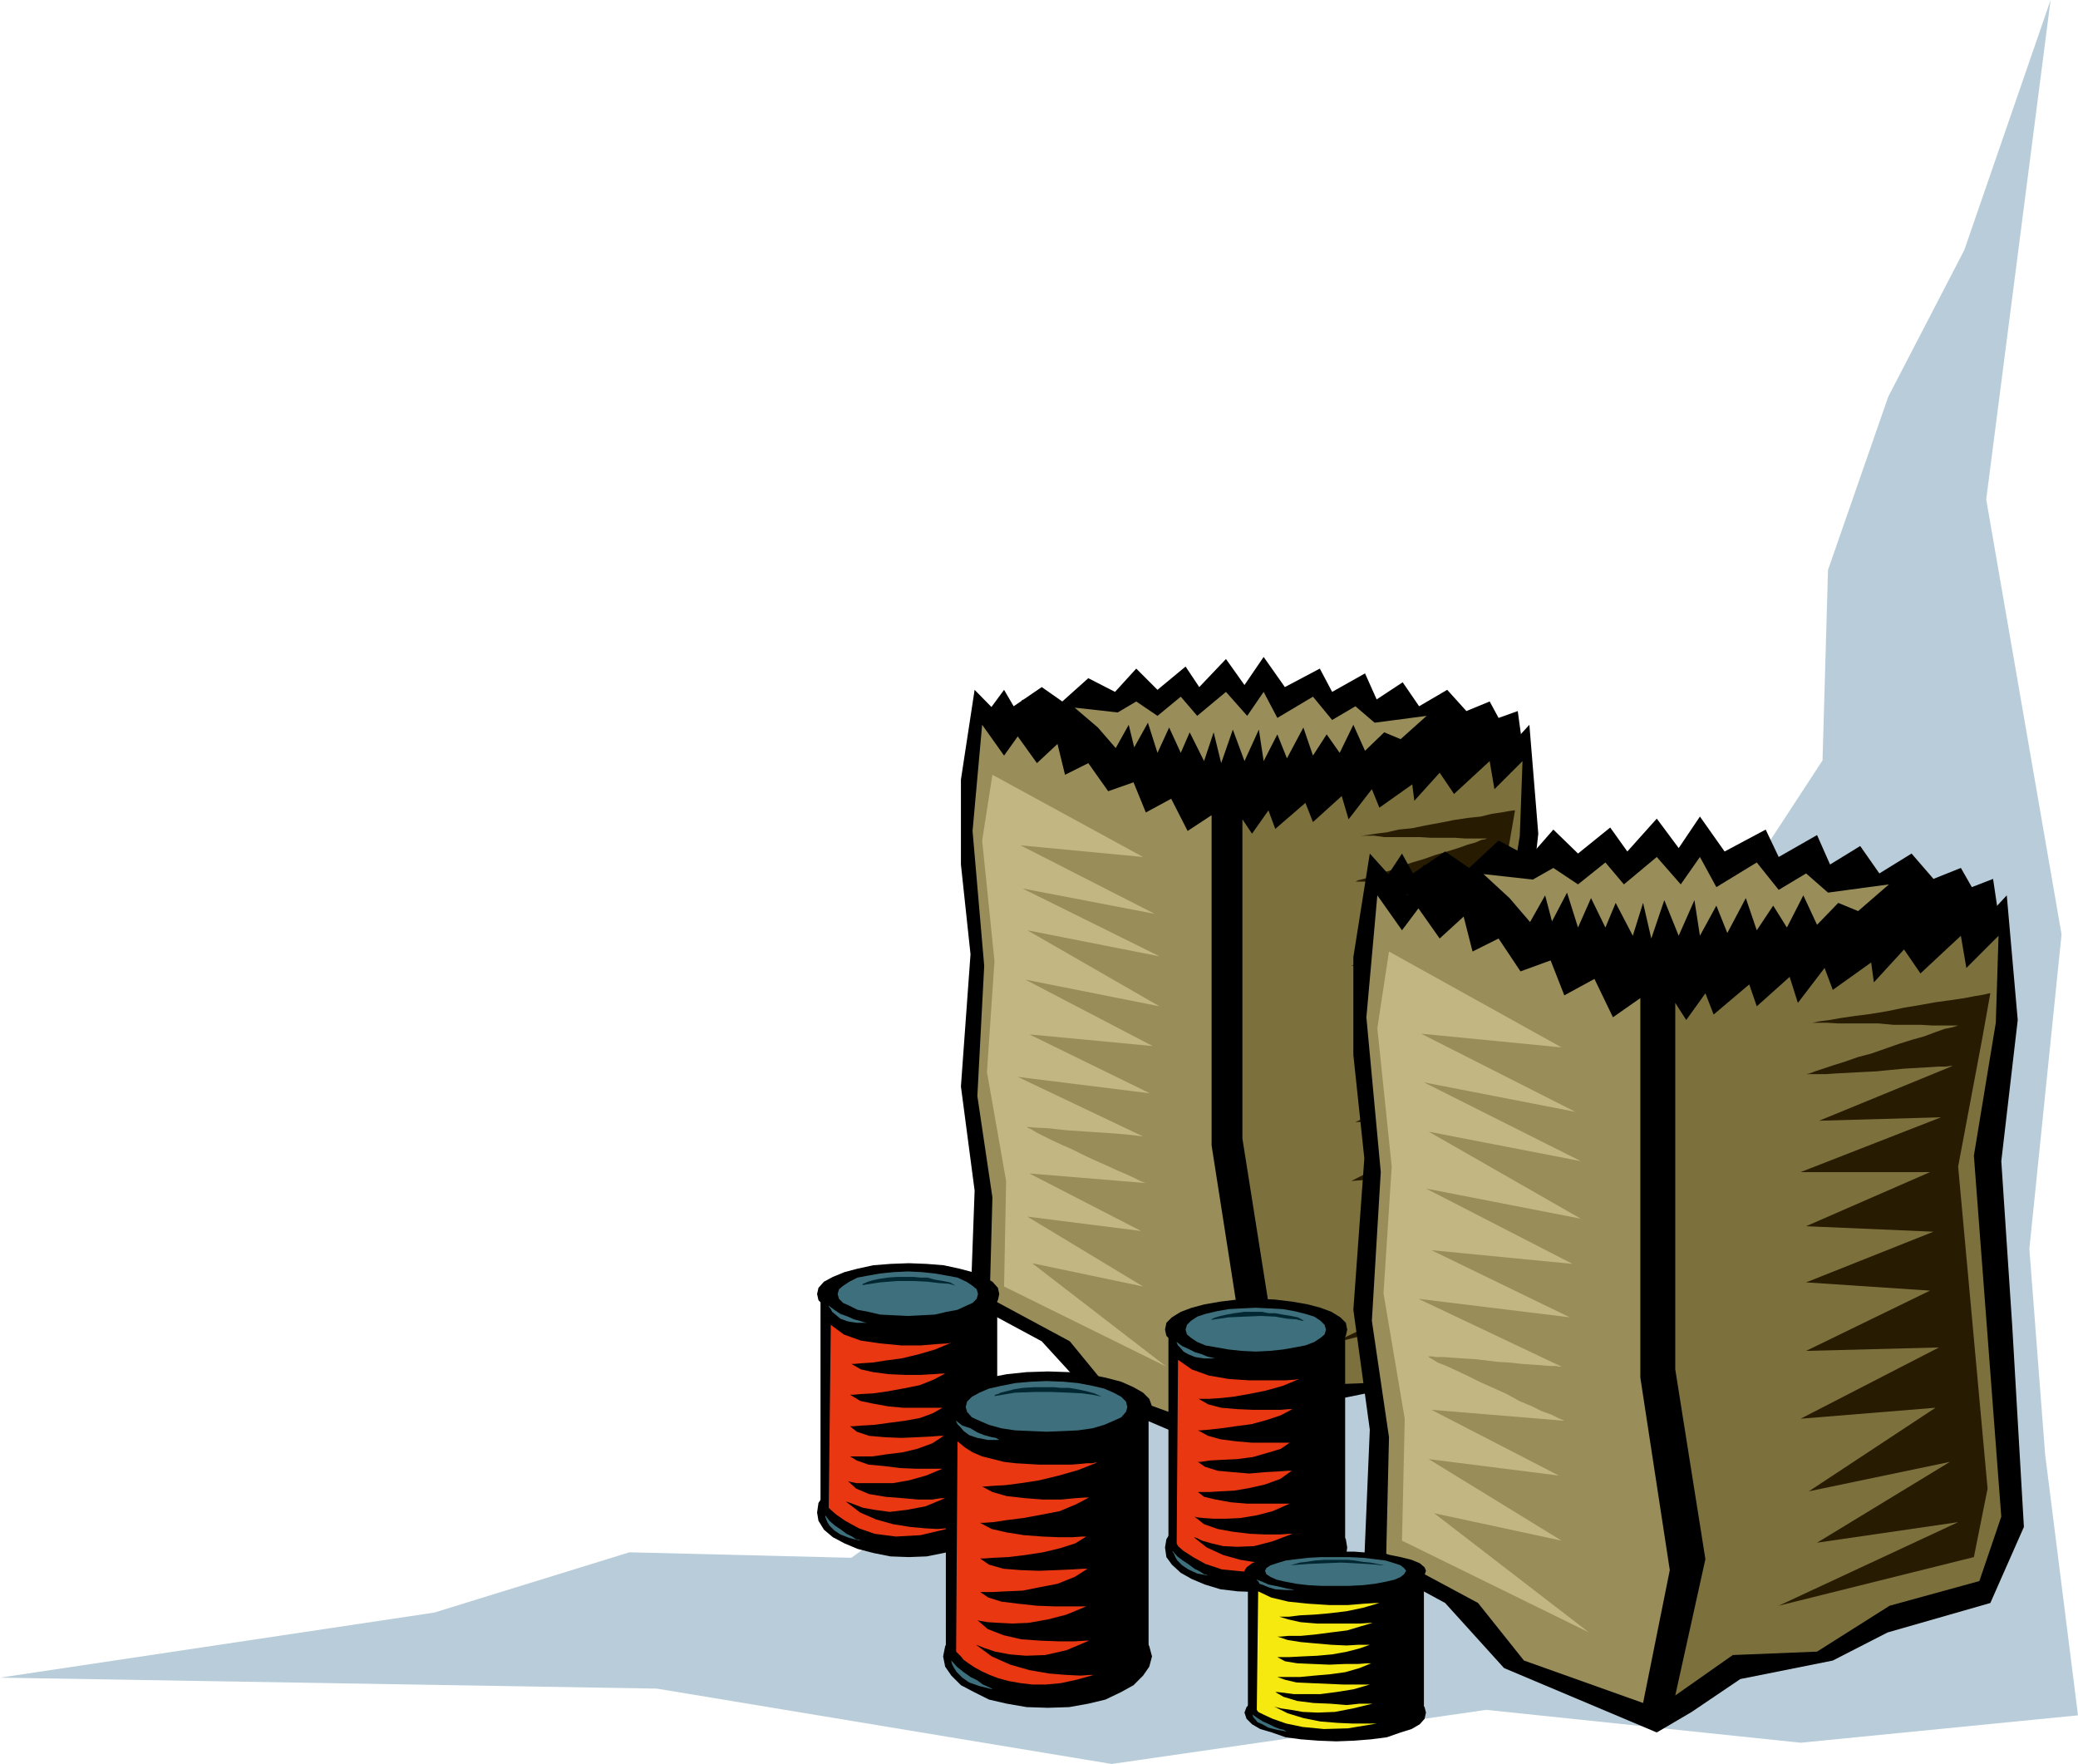 <?xml version="1.0" encoding="UTF-8" standalone="no"?>
<svg
   version="1.0"
   width="129.724mm"
   height="110.108mm"
   id="svg49"
   sodipodi:docname="Groceries 1.wmf"
   xmlns:inkscape="http://www.inkscape.org/namespaces/inkscape"
   xmlns:sodipodi="http://sodipodi.sourceforge.net/DTD/sodipodi-0.dtd"
   xmlns="http://www.w3.org/2000/svg"
   xmlns:svg="http://www.w3.org/2000/svg">
  <sodipodi:namedview
     id="namedview49"
     pagecolor="#ffffff"
     bordercolor="#000000"
     borderopacity="0.25"
     inkscape:showpageshadow="2"
     inkscape:pageopacity="0.0"
     inkscape:pagecheckerboard="0"
     inkscape:deskcolor="#d1d1d1"
     inkscape:document-units="mm" />
  <defs
     id="defs1">
    <pattern
       id="WMFhbasepattern"
       patternUnits="userSpaceOnUse"
       width="6"
       height="6"
       x="0"
       y="0" />
  </defs>
  <path
     style="fill:#b8cdd9;fill-opacity:1;fill-rule:evenodd;stroke:none"
     d="m 483.83,0 -15.19,117.816 17.776,102.625 -7.595,74.181 3.717,48.484 7.757,61.575 -65.448,6.465 -74.174,-7.757 -88.395,12.767 L 154.974,398.378 0,395.792 102.454,380.439 l 46.056,-14.222 52.358,1.293 106.494,-76.766 64.317,-28.444 12.282,-12.444 46.056,-70.464 1.293,-44.929 14.221,-40.888 17.938,-34.585 z"
     id="path1" />
  <path
     style="fill:#000000;fill-opacity:1;fill-rule:evenodd;stroke:none"
     d="m 229.957,162.745 8.08,8.242 3.232,-5.98 3.878,8.727 6.141,-5.495 2.262,9.374 5.494,-5.98 3.394,10.667 6.787,-5.172 3.232,9.05 5.494,-5.495 4.525,9.858 7.918,-7.757 v 79.191 l 4.363,48.646 -5.494,32.484 -31.35,-13.414 -12.12,-13.252 -16.806,-9.05 0.97,-26.505 -3.232,-24.565 2.262,-31.191 -2.262,-21.171 v -20.04 z"
     id="path2" />
  <path
     style="fill:#000000;fill-opacity:1;fill-rule:evenodd;stroke:none"
     d="m 290.395,182.785 5.01,7.273 5.979,-8.242 1.778,5.98 7.757,-7.757 1.131,7.273 7.757,-9.05 -1.616,8.404 9.534,-11.151 v 7.919 l 6.626,-9.05 1.616,6.303 7.757,-9.05 1.131,7.273 7.11,-7.919 1.616,7.919 7.272,-7.919 2.101,25.697 -3.232,28.929 2.262,34.1 2.101,41.05 -6.626,15.677 -21.17,5.98 -10.827,5.656 -19.069,3.879 -9.858,6.626 -7.272,4.525 -2.909,-106.18 z"
     id="path3" />
  <path
     style="fill:#000000;fill-opacity:1;fill-rule:evenodd;stroke:none"
     d="m 232.865,168.24 4.04,-5.495 2.262,3.879 6.626,-4.525 4.848,3.394 6.141,-5.495 6.302,3.232 5.01,-5.495 5.01,5.01 6.626,-5.495 3.232,4.848 6.302,-6.626 4.363,6.141 4.525,-6.626 5.01,7.111 8.242,-4.364 2.909,5.495 7.757,-4.364 2.747,6.141 6.141,-4.04 3.878,5.656 6.626,-3.879 4.525,5.01 5.494,-2.263 2.101,3.879 4.525,-1.616 1.454,10.666 -77.73,17.131 z"
     id="path4" />
  <path
     style="fill:#7c703d;fill-opacity:1;fill-rule:evenodd;stroke:none"
     d="m 293.142,193.29 2.262,3.394 3.878,-5.495 1.616,4.364 7.11,-6.141 1.778,4.525 6.787,-6.141 1.616,5.495 5.494,-7.111 1.778,4.364 7.757,-5.495 0.485,3.879 5.979,-6.626 3.394,5.01 8.403,-7.757 1.131,6.626 6.626,-6.626 -0.646,17.616 -4.363,27.313 5.494,74.019 -4.363,13.252 -18.584,5.172 -14.706,9.374 -17.291,0.646 -11.635,8.242 6.141,-27.798 -6.141,-38.787 z"
     id="path5" />
  <path
     style="fill:#998d5a;fill-opacity:1;fill-rule:evenodd;stroke:none"
     d="m 231.734,170.987 5.171,7.273 3.232,-4.525 4.525,6.303 4.848,-4.525 1.778,7.273 5.494,-2.747 4.686,6.626 5.979,-2.101 2.909,7.111 5.979,-3.232 3.878,7.596 5.656,-3.717 v 77.898 l 6.141,39.272 -5.656,27.474 -24.402,-8.889 -9.534,-11.636 -18.907,-10.182 0.646,-23.757 -3.555,-23.919 1.616,-30.707 -2.747,-31.838 z"
     id="path6" />
  <path
     style="fill:#271b01;fill-opacity:1;fill-rule:evenodd;stroke:none"
     d="m 357.459,191.189 -1.616,9.374 -5.01,26.181 6.141,66.423 -2.747,13.576 -39.915,10.182 36.522,-17.293 -28.765,4.364 27.149,-16.323 -28.765,5.98 26.018,-17.293 -27.634,2.263 28.118,-14.384 -27.149,0.485 25.533,-12.283 -25.533,-1.778 26.179,-10.505 -26.179,-0.97 25.533,-11.313 h -26.502 l 28.603,-11.151 -24.886,0.646 27.31,-11.151 h -0.485 l -0.808,0.323 h -1.778 l -1.939,0.162 -2.424,0.162 -2.586,0.162 -2.747,0.162 -2.747,0.162 -2.909,0.162 h -2.747 l -2.586,0.162 -2.262,0.323 h -1.778 -1.454 -0.808 l 0.646,-0.323 1.293,-0.323 1.616,-0.485 2.101,-0.808 2.424,-0.646 2.586,-0.97 2.747,-0.97 2.747,-0.808 2.747,-0.97 2.747,-0.808 2.586,-0.808 2.262,-0.808 1.778,-0.485 1.454,-0.646 0.97,-0.162 0.323,-0.162 h -0.323 -1.131 -1.454 -2.262 l -2.262,-0.162 h -2.909 -2.747 l -2.747,-0.162 h -2.909 -2.909 -2.586 l -2.262,-0.323 h -1.939 -1.293 -0.646 0.646 l 1.454,-0.162 2.101,-0.323 2.586,-0.323 2.747,-0.646 3.232,-0.323 3.07,-0.646 3.555,-0.646 3.232,-0.646 3.232,-0.485 3.07,-0.323 2.586,-0.646 2.262,-0.323 1.778,-0.323 1.131,-0.162 z"
     id="path7" />
  <path
     style="fill:#c2b683;fill-opacity:1;fill-rule:evenodd;stroke:none"
     d="m 234.158,182.785 -2.424,15.515 2.909,28.444 -1.778,26.181 4.525,25.697 -0.485,24.889 38.299,18.909 -31.674,-24.404 26.179,5.495 -27.31,-16.485 26.826,3.394 -26.341,-13.576 27.472,2.263 -0.485,-0.162 -0.808,-0.323 -1.616,-0.808 -1.778,-0.808 -2.262,-0.97 -2.424,-1.131 -2.586,-1.131 -2.747,-1.293 -2.586,-1.293 -2.586,-1.131 -2.424,-1.131 -1.939,-0.97 -1.616,-0.808 -1.293,-0.808 -0.808,-0.323 v -0.162 l 1.616,0.162 3.394,0.162 4.363,0.485 4.848,0.323 5.01,0.323 4.04,0.323 2.909,0.323 1.131,0.162 -29.573,-14.06 31.189,3.879 -28.442,-13.899 29.088,2.747 -30.058,-15.677 31.674,6.303 -31.189,-17.939 31.189,6.141 -32.32,-16 31.189,5.98 -31.674,-16.161 28.926,2.747 z"
     id="path8" />
  <path
     style="fill:#998d5a;fill-opacity:1;fill-rule:evenodd;stroke:none"
     d="m 253.55,166.947 10.181,1.131 4.363,-2.586 5.01,3.394 5.494,-4.525 3.878,4.525 6.787,-5.656 5.01,5.656 3.878,-5.656 3.232,6.141 8.403,-5.01 4.525,5.495 5.494,-3.232 4.525,3.879 12.282,-1.616 -6.141,5.495 -3.878,-1.616 -4.525,4.364 -2.747,-6.141 -3.232,6.626 -3.07,-4.364 -3.232,5.01 -2.262,-6.626 -3.878,7.273 -2.262,-5.656 -3.232,6.303 -1.131,-7.434 -3.394,7.434 -2.747,-7.434 -2.747,7.919 -1.778,-7.273 -2.262,6.788 -3.394,-6.788 -2.101,4.848 -2.747,-5.98 -2.747,5.98 -2.262,-7.111 -3.232,5.818 -1.293,-5.333 -3.07,5.495 -4.202,-4.848 z"
     id="path9" />
  <path
     style="fill:#000000;fill-opacity:1;fill-rule:evenodd;stroke:none"
     d="m 323.2,201.371 8.888,9.858 3.878,-7.273 4.202,10.343 7.272,-6.303 2.586,10.828 6.141,-6.949 3.878,12.121 7.757,-5.818 3.878,10.182 6.302,-6.303 5.171,11.475 9.05,-9.05 v 90.827 l 5.171,56.403 -6.464,37.01 -36.037,-15.192 -13.898,-15.353 -19.069,-10.343 1.293,-30.545 -3.878,-28.282 2.586,-35.717 -2.586,-24.404 v -23.111 z"
     id="path10" />
  <path
     style="fill:#000000;fill-opacity:1;fill-rule:evenodd;stroke:none"
     d="m 392.203,224.481 5.656,8.566 7.11,-9.858 1.939,7.273 8.888,-9.05 1.293,8.242 9.05,-10.182 -1.939,9.697 10.827,-12.929 v 9.05 l 7.757,-10.343 1.778,7.111 9.05,-10.182 1.293,8.242 8.403,-8.889 1.939,8.889 8.242,-8.889 2.586,29.414 -3.878,33.292 2.586,38.949 2.747,47.353 -7.918,17.939 -24.24,6.949 -12.928,6.626 -21.816,4.364 -11.474,7.757 -8.242,4.848 -3.232,-122.018 z"
     id="path11" />
  <path
     style="fill:#000000;fill-opacity:1;fill-rule:evenodd;stroke:none"
     d="m 326.432,207.997 4.363,-6.626 2.586,4.687 7.595,-5.172 5.656,3.879 6.949,-6.465 7.272,3.879 5.656,-6.465 5.818,5.656 7.595,-6.141 4.04,5.656 6.949,-7.757 5.171,6.949 5.01,-7.434 5.818,8.242 9.696,-5.172 3.07,6.465 9.05,-5.172 3.07,6.949 7.11,-4.364 4.525,6.465 7.595,-4.687 5.171,5.98 6.464,-2.586 2.586,4.525 5.01,-1.939 1.778,11.959 -89.526,20.04 z"
     id="path12" />
  <path
     style="fill:#7c703d;fill-opacity:1;fill-rule:evenodd;stroke:none"
     d="m 395.273,236.602 2.586,4.04 4.525,-6.303 1.939,5.01 8.403,-7.111 1.778,5.172 7.757,-6.949 1.939,6.141 6.302,-8.242 1.939,5.172 9.05,-6.465 0.646,4.687 7.11,-7.757 3.878,5.656 9.534,-8.889 1.293,7.596 7.595,-7.596 -0.646,20.525 -5.171,31.353 6.464,85.17 -5.171,15.192 -21.17,5.818 -17.13,10.828 -19.877,0.808 -13.574,9.535 7.11,-32.161 -7.11,-44.767 z"
     id="path13" />
  <path
     style="fill:#998d5a;fill-opacity:1;fill-rule:evenodd;stroke:none"
     d="m 324.977,211.229 5.818,8.242 3.878,-5.172 5.01,7.111 5.656,-5.172 2.101,8.242 6.141,-3.071 5.171,7.757 7.11,-2.586 3.232,8.242 7.11,-3.879 4.363,9.05 6.464,-4.525 v 89.534 l 6.949,45.413 -6.302,31.353 -28.118,-10.02 -10.827,-13.576 -21.654,-11.636 0.646,-27.474 -4.04,-27.474 2.101,-35.07 -3.394,-36.525 z"
     id="path14" />
  <path
     style="fill:#271b01;fill-opacity:1;fill-rule:evenodd;stroke:none"
     d="m 469.609,234.34 -1.939,10.828 -5.656,30.06 6.949,75.958 -3.232,16.161 -46.056,11.475 42.339,-19.717 -33.29,4.848 31.35,-19.07 -33.29,6.949 29.896,-19.717 -31.835,2.586 32.643,-16.808 -31.35,0.808 29.25,-14.222 -29.25,-1.939 30.058,-11.959 -30.058,-1.293 29.25,-12.767 h -30.542 l 33.128,-12.929 -28.765,0.808 31.512,-12.929 h -0.485 l -1.131,0.162 h -1.778 l -2.424,0.162 -2.747,0.162 -2.909,0.162 -3.394,0.323 -3.232,0.323 -3.394,0.162 -3.07,0.162 -3.07,0.162 -2.262,0.162 h -2.262 -1.454 -0.97 l 0.808,-0.162 1.293,-0.485 1.939,-0.646 2.424,-0.808 2.586,-0.808 3.232,-1.131 3.07,-0.808 3.232,-1.131 3.232,-1.131 3.07,-0.97 2.909,-0.808 2.586,-0.97 2.262,-0.808 1.616,-0.323 1.131,-0.323 0.485,-0.162 h -0.485 -1.293 -1.778 -2.424 l -2.747,-0.162 h -3.232 -3.232 l -3.555,-0.323 h -3.394 -3.232 -2.909 l -2.586,-0.162 h -2.262 -1.454 -0.646 0.808 l 1.616,-0.323 2.424,-0.323 2.747,-0.485 3.394,-0.485 3.717,-0.485 3.878,-0.646 3.878,-0.808 3.878,-0.646 3.555,-0.646 3.555,-0.485 3.232,-0.485 2.586,-0.485 1.939,-0.323 1.293,-0.323 z"
     id="path15" />
  <path
     style="fill:#c2b683;fill-opacity:1;fill-rule:evenodd;stroke:none"
     d="m 327.724,224.481 -2.747,18.101 3.394,32.646 -1.939,29.899 5.01,29.575 -0.646,28.767 44.117,21.656 -36.522,-28.121 30.058,6.465 -31.35,-19.232 30.704,3.879 -30.058,-15.515 31.35,2.586 -0.323,-0.162 -1.131,-0.485 -1.616,-0.808 -2.262,-0.808 -2.262,-1.131 -3.07,-1.293 -2.909,-1.616 -3.232,-1.455 -2.909,-1.293 -2.909,-1.455 -2.747,-1.293 -2.424,-1.131 -2.101,-0.808 -1.293,-0.808 -0.808,-0.485 v -0.162 h 0.646 l 1.131,0.162 h 1.778 l 2.101,0.162 2.424,0.162 2.747,0.162 2.747,0.323 2.747,0.323 2.747,0.162 2.909,0.323 2.424,0.162 2.262,0.162 1.778,0.162 h 1.616 l 0.808,0.162 h 0.485 l -33.774,-16 35.714,4.364 -32.643,-15.838 33.29,3.232 -34.582,-17.777 36.522,7.111 -35.875,-20.525 35.875,6.949 -37.006,-18.586 35.714,6.949 -36.36,-18.424 33.128,3.232 z"
     id="path16" />
  <path
     style="fill:#998d5a;fill-opacity:1;fill-rule:evenodd;stroke:none"
     d="m 350.025,206.219 11.635,1.293 4.848,-2.747 5.818,3.879 6.464,-5.172 4.363,5.172 7.757,-6.465 5.656,6.465 4.525,-6.465 3.878,7.111 9.534,-5.818 5.171,6.465 6.464,-3.879 5.171,4.525 14.382,-1.939 -7.272,6.303 -4.686,-1.939 -5.01,5.172 -3.232,-6.949 -3.878,7.596 -3.232,-5.172 -3.878,5.818 -2.586,-7.596 -4.363,8.242 -2.586,-6.465 -3.878,7.111 -1.293,-8.404 -3.717,8.404 -3.394,-8.404 -3.07,9.05 -1.939,-8.404 -2.424,7.757 -4.04,-7.757 -2.424,5.818 -3.394,-6.949 -3.07,6.949 -2.586,-8.242 -3.555,6.788 -1.616,-6.141 -3.555,6.303 -4.848,-5.656 z"
     id="path17" />
  <path
     style="fill:#000000;fill-opacity:1;fill-rule:evenodd;stroke:none"
     d="m 214.443,312.561 4.202,-0.162 4.04,-0.485 3.717,-0.646 3.07,-0.97 2.586,-0.97 2.101,-1.293 1.293,-1.293 0.323,-1.455 -0.323,-1.455 -1.293,-1.455 -2.101,-1.131 -2.586,-1.131 -3.07,-0.808 -3.717,-0.808 -4.04,-0.323 -4.202,-0.162 -4.363,0.162 -4.04,0.323 -3.717,0.808 -3.07,0.808 -2.747,1.131 -2.101,1.131 -1.293,1.455 -0.323,1.455 0.323,1.455 1.293,1.293 2.101,1.293 2.747,0.97 3.07,0.97 3.717,0.646 4.04,0.485 z"
     id="path18" />
  <path
     style="fill:#000000;fill-opacity:1;fill-rule:evenodd;stroke:none"
     d="m 214.443,367.348 4.202,-0.162 4.04,-0.808 3.717,-0.97 3.07,-1.293 2.586,-1.455 2.101,-1.778 1.293,-2.101 0.323,-1.939 -0.323,-2.263 -1.293,-1.939 -2.101,-1.778 -2.586,-1.616 -3.07,-1.131 -3.717,-1.131 -4.04,-0.485 -4.202,-0.162 -4.363,0.162 -4.04,0.485 -3.717,1.131 -3.07,1.131 -2.747,1.616 -2.101,1.778 -1.293,1.939 -0.323,2.263 0.323,1.939 1.293,2.101 2.101,1.778 2.747,1.455 3.07,1.293 3.717,0.97 4.04,0.808 z"
     id="path19" />
  <path
     style="fill:#000000;fill-opacity:1;fill-rule:evenodd;stroke:none"
     d="m 235.289,357.328 v -52.04 h -41.693 v 52.04 z"
     id="path20" />
  <path
     style="fill:#3d707c;fill-opacity:1;fill-rule:evenodd;stroke:none"
     d="m 214.281,310.46 3.232,-0.162 3.07,-0.162 2.747,-0.646 2.586,-0.485 2.101,-0.97 1.454,-0.646 0.97,-0.97 0.323,-1.131 -0.323,-1.131 -0.97,-0.808 -1.454,-0.97 -2.101,-0.97 -2.586,-0.485 -2.747,-0.485 -3.07,-0.323 -3.232,-0.162 -3.394,0.162 -3.232,0.323 -2.747,0.485 -2.586,0.485 -1.939,0.97 -1.454,0.97 -0.97,0.808 -0.323,1.131 0.323,1.131 0.97,0.97 1.454,0.646 1.939,0.97 2.586,0.485 2.747,0.646 3.232,0.162 z"
     id="path21" />
  <path
     style="fill:#e93711;fill-opacity:1;fill-rule:evenodd;stroke:none"
     d="m 196.021,312.561 -0.485,43.151 0.485,0.485 1.293,1.131 2.101,1.455 3.232,1.778 3.717,1.293 5.01,0.646 5.818,-0.323 6.787,-1.616 h -0.808 l -1.939,0.162 -2.909,-0.162 -3.555,-0.323 -4.04,-0.646 -4.04,-1.131 -3.717,-1.616 -3.394,-2.586 0.646,0.162 1.293,0.485 2.101,0.808 2.747,0.485 3.555,0.485 4.04,-0.485 4.363,-0.808 4.686,-1.939 h -0.97 l -2.101,0.323 h -3.232 l -3.717,-0.323 -4.04,-0.323 -3.878,-0.646 -3.07,-1.293 -1.939,-1.778 0.485,0.162 1.454,0.323 h 2.424 2.909 3.394 l 3.717,-0.646 4.04,-1.131 3.878,-1.616 h -0.97 -2.262 -3.07 l -3.717,-0.162 -3.878,-0.485 -3.555,-0.323 -2.747,-0.97 -1.616,-0.97 h 0.808 1.778 2.747 l 3.232,-0.485 3.878,-0.485 3.394,-0.808 3.555,-1.293 2.747,-1.778 h -0.97 l -2.101,0.162 -3.232,0.162 -3.717,0.162 -3.878,-0.162 -3.717,-0.323 -2.909,-0.97 -1.616,-1.293 h 0.808 l 1.939,-0.162 2.909,-0.162 3.555,-0.485 3.717,-0.485 3.555,-0.646 3.07,-1.131 2.262,-1.293 h -0.808 -1.939 -2.909 -3.555 l -3.555,-0.323 -3.555,-0.646 -3.07,-0.646 -2.424,-1.455 h 0.808 l 1.778,-0.162 2.909,-0.162 3.394,-0.485 3.555,-0.646 4.04,-0.808 3.232,-1.293 2.747,-1.455 h -0.646 l -2.262,0.162 -2.909,0.162 h -3.555 l -3.878,-0.162 -3.717,-0.485 -2.909,-0.646 -2.262,-1.293 h 0.646 l 1.778,-0.162 2.586,-0.162 3.07,-0.485 3.717,-0.485 4.04,-0.97 3.878,-1.131 3.878,-1.616 -0.808,0.162 -2.586,0.162 -3.878,0.323 h -4.525 l -5.01,-0.485 -4.525,-0.646 -4.04,-1.455 z"
     id="path22" />
  <path
     style="fill:#3d707c;fill-opacity:1;fill-rule:evenodd;stroke:none"
     d="m 194.728,357.489 v 0.323 l 0.162,0.485 0.323,0.808 0.485,0.808 1.131,1.131 1.454,0.97 2.101,0.808 2.586,0.646 -0.162,-0.162 -0.808,-0.162 -0.97,-0.646 -1.293,-0.646 -1.293,-0.97 -1.454,-0.97 -1.293,-1.131 z"
     id="path23" />
  <path
     style="fill:#3d707c;fill-opacity:1;fill-rule:evenodd;stroke:none"
     d="m 195.536,308.036 v 0.162 l 0.485,0.646 0.323,0.646 0.97,0.808 0.97,0.808 1.778,0.646 2.101,0.323 h 2.586 -0.162 l -0.808,-0.162 -0.97,-0.323 -1.293,-0.323 -1.454,-0.646 -1.778,-0.646 -1.454,-0.97 z"
     id="path24" />
  <path
     style="fill:#002732;fill-opacity:1;fill-rule:evenodd;stroke:none"
     d="m 203.454,303.187 0.162,-0.323 0.485,-0.162 0.646,-0.323 1.131,-0.323 1.454,-0.323 2.101,-0.323 2.262,-0.162 h 2.747 0.323 0.808 l 1.616,0.162 h 1.616 l 1.778,0.485 1.939,0.323 1.616,0.323 1.454,0.808 -0.485,-0.162 -1.293,-0.323 -2.262,-0.162 -2.747,-0.323 -3.232,-0.162 h -3.878 l -4.04,0.323 z"
     id="path25" />
  <path
     style="fill:#000000;fill-opacity:1;fill-rule:evenodd;stroke:none"
     d="m 247.248,340.035 5.01,-0.162 4.525,-0.646 4.04,-0.646 3.717,-0.97 2.909,-1.293 2.262,-1.293 1.454,-1.616 0.646,-1.616 -0.646,-1.778 -1.454,-1.455 -2.262,-1.293 -2.909,-1.293 -3.717,-0.97 -4.04,-0.808 -4.525,-0.485 -5.01,-0.162 -5.01,0.162 -4.686,0.485 -4.202,0.808 -3.555,0.97 -3.07,1.293 -2.262,1.293 -1.454,1.455 -0.485,1.778 0.485,1.616 1.454,1.616 2.262,1.293 3.07,1.293 3.555,0.97 4.202,0.646 4.686,0.646 z"
     id="path26" />
  <path
     style="fill:#000000;fill-opacity:1;fill-rule:evenodd;stroke:none"
     d="m 247.248,402.903 5.01,-0.162 4.525,-0.808 4.04,-0.97 3.717,-1.778 2.909,-1.616 2.262,-2.263 1.454,-2.101 0.646,-2.424 -0.646,-2.424 -1.454,-2.263 -2.262,-1.939 -2.909,-1.939 -3.717,-1.455 -4.04,-1.131 -4.525,-0.646 -5.01,-0.162 -5.01,0.162 -4.686,0.646 -4.202,1.131 -3.555,1.455 -3.07,1.939 -2.262,1.939 -1.454,2.263 -0.485,2.424 0.485,2.424 1.454,2.101 2.262,2.263 3.07,1.616 3.555,1.778 4.202,0.97 4.686,0.808 z"
     id="path27" />
  <path
     style="fill:#000000;fill-opacity:1;fill-rule:evenodd;stroke:none"
     d="m 271.003,391.59 v -59.797 h -47.834 v 59.797 z"
     id="path28" />
  <path
     style="fill:#3d707c;fill-opacity:1;fill-rule:evenodd;stroke:none"
     d="m 246.925,337.773 4.04,-0.162 3.394,-0.162 3.394,-0.485 2.747,-0.808 2.262,-0.97 1.778,-0.808 1.131,-1.293 0.323,-1.131 -0.323,-1.293 -1.131,-1.131 -1.778,-0.97 -2.262,-0.97 -2.747,-0.646 -3.394,-0.646 -3.394,-0.323 -4.04,-0.162 -3.717,0.162 -3.717,0.323 -3.232,0.646 -2.909,0.646 -2.262,0.97 -1.778,0.97 -1.131,1.131 -0.323,1.293 0.323,1.131 1.131,1.293 1.778,0.808 2.262,0.97 2.909,0.808 3.232,0.485 3.717,0.162 z"
     id="path29" />
  <path
     style="fill:#e93711;fill-opacity:1;fill-rule:evenodd;stroke:none"
     d="m 225.917,340.035 -0.323,49.615 0.162,0.162 0.485,0.485 0.485,0.485 0.646,0.808 1.131,0.808 1.454,0.97 1.778,0.97 1.778,0.808 2.101,0.808 2.424,0.646 2.747,0.485 2.747,0.323 h 3.232 l 3.555,-0.323 3.717,-0.808 4.04,-1.131 h -0.97 l -2.101,0.162 -3.394,-0.162 -4.04,-0.323 -4.686,-0.808 -4.525,-1.293 -4.363,-1.939 -3.717,-2.747 0.485,0.162 1.616,0.646 2.424,0.808 3.394,0.646 3.878,0.323 4.525,-0.162 5.01,-1.131 5.333,-2.263 h -0.808 l -2.586,0.162 h -3.717 l -4.363,-0.162 -4.525,-0.323 -4.202,-0.97 -3.717,-1.455 -2.424,-2.101 0.485,0.162 1.939,0.323 2.586,0.162 3.232,0.162 3.878,-0.162 4.525,-0.808 4.363,-1.131 4.686,-1.939 h -0.97 -2.586 -3.717 l -4.363,-0.162 -4.525,-0.485 -3.878,-0.485 -3.07,-0.97 -1.939,-1.293 h 0.808 2.262 l 3.07,-0.162 3.878,-0.162 4.04,-0.808 4.202,-0.808 4.04,-1.616 3.07,-1.939 h -0.97 l -2.586,0.162 -3.717,0.162 -4.202,0.162 -4.363,-0.162 -4.04,-0.323 -3.394,-0.97 -2.101,-1.455 h 0.97 l 2.262,-0.162 3.394,-0.162 4.04,-0.485 4.202,-0.646 4.04,-0.97 3.555,-1.131 2.586,-1.616 h -0.97 l -2.262,0.162 h -3.232 l -3.878,-0.162 -4.363,-0.323 -4.04,-0.646 -3.555,-0.808 -2.747,-1.455 h 0.808 l 2.262,-0.162 3.232,-0.485 3.878,-0.485 4.363,-0.808 4.202,-0.808 3.878,-1.616 3.07,-1.616 h -0.808 l -2.424,0.162 -3.394,0.323 h -4.202 l -4.202,-0.323 -4.363,-0.485 -3.394,-0.97 -2.424,-1.293 h 0.646 l 1.939,-0.162 2.909,-0.162 3.717,-0.485 4.202,-0.646 4.686,-1.131 4.525,-1.293 4.525,-1.778 h -0.485 l -0.646,0.162 h -1.293 l -1.616,0.162 -2.101,0.162 h -2.424 -2.424 -2.747 l -2.747,-0.162 -2.747,-0.162 -2.747,-0.323 -2.586,-0.646 -2.586,-0.646 -2.262,-0.97 -1.778,-1.131 z"
     id="path30" />
  <path
     style="fill:#3d707c;fill-opacity:1;fill-rule:evenodd;stroke:none"
     d="m 224.462,391.752 v 0.162 l 0.162,0.646 0.485,0.97 0.646,0.97 1.293,1.293 1.616,1.131 2.262,0.808 3.232,0.808 -0.162,-0.162 -0.97,-0.485 -1.131,-0.485 -1.293,-0.97 -1.616,-0.808 -1.616,-1.131 -1.616,-1.293 z"
     id="path31" />
  <path
     style="fill:#3d707c;fill-opacity:1;fill-rule:evenodd;stroke:none"
     d="m 225.593,335.187 v 0.162 l 0.323,0.646 0.646,0.646 0.808,0.97 1.293,0.97 1.939,0.646 2.424,0.485 h 3.07 -0.323 l -0.808,-0.485 -0.97,-0.162 -1.778,-0.485 -1.616,-0.646 -1.616,-0.97 -1.939,-0.646 z"
     id="path32" />
  <path
     style="fill:#002732;fill-opacity:1;fill-rule:evenodd;stroke:none"
     d="m 234.643,329.369 0.162,-0.323 0.646,-0.162 0.646,-0.323 1.293,-0.323 1.939,-0.485 1.939,-0.323 2.747,-0.162 h 3.232 0.323 1.131 l 1.616,0.162 h 1.939 l 1.939,0.323 2.262,0.485 1.778,0.485 1.778,0.808 -0.646,-0.162 -1.616,-0.323 -2.424,-0.323 -3.07,-0.162 -4.04,-0.162 h -4.202 l -4.525,0.162 z"
     id="path33" />
  <path
     style="fill:#000000;fill-opacity:1;fill-rule:evenodd;stroke:none"
     d="m 296.536,320.803 4.202,-0.162 4.04,-0.323 3.717,-0.808 3.07,-0.646 2.586,-1.131 2.101,-1.293 1.293,-1.293 0.323,-1.455 -0.323,-1.616 -1.293,-1.293 -2.101,-1.293 -2.586,-0.97 -3.07,-0.808 -3.717,-0.646 -4.04,-0.485 -4.202,-0.162 -4.525,0.162 -4.04,0.485 -3.717,0.646 -3.07,0.808 -2.586,0.97 -2.101,1.293 -1.293,1.293 -0.323,1.616 0.323,1.455 1.293,1.293 2.101,1.293 2.586,1.131 3.07,0.646 3.717,0.808 4.04,0.323 z"
     id="path34" />
  <path
     style="fill:#000000;fill-opacity:1;fill-rule:evenodd;stroke:none"
     d="m 296.536,375.59 4.202,-0.162 4.04,-0.485 3.717,-1.131 3.07,-1.293 2.586,-1.455 2.101,-1.939 1.293,-1.778 0.323,-2.263 -0.323,-1.939 -1.293,-2.101 -2.101,-1.778 -2.586,-1.455 -3.07,-1.293 -3.717,-0.97 -4.04,-0.808 -4.202,-0.162 -4.525,0.162 -4.04,0.808 -3.717,0.97 -3.07,1.293 -2.586,1.455 -2.101,1.778 -1.293,2.101 -0.323,1.939 0.323,2.263 1.293,1.778 2.101,1.939 2.586,1.455 3.07,1.293 3.717,1.131 4.04,0.485 z"
     id="path35" />
  <path
     style="fill:#000000;fill-opacity:1;fill-rule:evenodd;stroke:none"
     d="m 317.382,365.57 v -51.878 h -41.693 v 51.878 z"
     id="path36" />
  <path
     style="fill:#3d707c;fill-opacity:1;fill-rule:evenodd;stroke:none"
     d="m 296.212,318.864 3.394,-0.162 3.07,-0.323 2.747,-0.485 2.586,-0.485 2.101,-0.808 1.454,-0.97 0.97,-0.808 0.323,-1.131 -0.323,-1.131 -0.97,-0.97 -1.454,-0.97 -2.101,-0.646 -2.586,-0.646 -2.747,-0.485 -3.07,-0.162 -3.394,-0.162 -3.232,0.162 -3.07,0.162 -2.747,0.485 -2.747,0.646 -1.939,0.646 -1.454,0.97 -0.97,0.97 -0.323,1.131 0.323,1.131 0.97,0.808 1.454,0.97 1.939,0.808 2.747,0.485 2.747,0.485 3.07,0.323 z"
     id="path37" />
  <path
     style="fill:#e93711;fill-opacity:1;fill-rule:evenodd;stroke:none"
     d="m 277.952,320.803 -0.323,43.312 0.323,0.646 1.293,1.131 2.262,1.455 2.909,1.616 3.878,1.293 5.01,0.485 5.656,-0.162 6.949,-1.616 h -0.808 -1.939 -3.07 l -3.394,-0.323 -4.04,-0.646 -4.04,-1.131 -3.878,-1.778 -3.07,-2.424 0.646,0.162 1.293,0.646 2.262,0.646 2.747,0.646 3.394,0.162 3.878,-0.162 4.363,-1.131 4.686,-1.778 h -0.808 l -2.101,0.162 h -3.394 l -3.717,-0.162 -4.04,-0.485 -3.555,-0.646 -3.232,-1.131 -2.262,-1.778 0.646,0.162 1.454,0.162 2.424,0.162 h 2.909 l 3.394,-0.162 3.878,-0.646 3.717,-0.97 4.04,-1.778 h -0.808 -2.262 -3.07 -3.878 l -3.878,-0.323 -3.555,-0.646 -2.747,-0.646 -1.454,-1.131 h 0.646 1.939 l 2.747,-0.162 3.232,-0.162 3.717,-0.646 3.555,-0.808 3.555,-1.293 2.747,-1.939 h -0.97 l -2.262,0.162 -3.07,0.162 -3.717,0.323 -3.878,-0.323 -3.555,-0.323 -3.07,-0.97 -1.616,-1.131 h 0.646 l 2.101,-0.323 2.909,-0.162 3.555,-0.162 3.717,-0.485 3.394,-0.97 3.232,-0.97 2.101,-1.455 h -0.646 -2.101 -2.747 -3.394 l -3.717,-0.323 -3.717,-0.485 -2.909,-0.808 -2.424,-1.293 h 0.646 l 1.939,-0.162 2.909,-0.323 3.394,-0.485 3.717,-0.485 3.555,-0.97 3.394,-1.131 2.747,-1.455 h -0.808 l -1.939,0.162 h -3.232 -3.394 l -3.717,-0.162 -3.717,-0.323 -3.07,-0.808 -2.262,-1.293 h 0.485 1.939 l 2.586,-0.162 3.07,-0.323 3.717,-0.646 4.04,-0.808 4.04,-1.131 3.878,-1.616 -0.97,0.162 -2.424,0.162 h -3.878 -4.525 l -4.848,-0.323 -4.686,-0.808 -4.04,-1.455 z"
     id="path38" />
  <path
     style="fill:#3d707c;fill-opacity:1;fill-rule:evenodd;stroke:none"
     d="m 276.659,365.893 v 0.162 l 0.323,0.485 0.323,0.808 0.485,0.808 1.131,1.131 1.454,0.97 2.101,0.97 2.586,0.485 -0.323,-0.162 -0.646,-0.162 -0.97,-0.646 -1.293,-0.646 -1.293,-0.97 -1.454,-0.97 -1.293,-0.97 z"
     id="path39" />
  <path
     style="fill:#3d707c;fill-opacity:1;fill-rule:evenodd;stroke:none"
     d="m 277.628,316.601 v 0.162 l 0.323,0.646 0.485,0.485 0.808,0.97 1.131,0.646 1.616,0.646 2.101,0.323 h 2.747 -0.162 l -0.646,-0.162 -1.293,-0.323 -1.131,-0.485 -1.616,-0.485 -1.616,-0.808 -1.454,-0.646 z"
     id="path40" />
  <path
     style="fill:#002732;fill-opacity:1;fill-rule:evenodd;stroke:none"
     d="m 285.547,311.43 h 0.323 l 0.162,-0.323 0.808,-0.323 1.131,-0.323 1.454,-0.323 1.778,-0.323 2.424,-0.323 h 2.909 0.323 0.97 l 1.454,0.323 h 1.616 l 1.778,0.323 1.939,0.323 1.616,0.323 1.454,0.808 h -0.485 l -1.293,-0.323 -2.262,-0.162 -2.747,-0.485 -3.394,-0.162 -3.878,0.162 -3.717,0.162 z"
     id="path41" />
  <path
     style="fill:#000000;fill-opacity:1;fill-rule:evenodd;stroke:none"
     d="m 315.281,375.429 4.202,-0.162 4.04,-0.162 3.717,-0.646 3.232,-0.485 2.586,-0.808 1.939,-0.646 1.131,-0.97 0.323,-0.97 -0.323,-0.808 -1.131,-0.97 -1.939,-0.808 -2.586,-0.646 -3.232,-0.646 -3.717,-0.323 -4.04,-0.323 h -4.202 -4.202 l -4.202,0.323 -3.555,0.323 -3.232,0.646 -2.747,0.646 -1.939,0.808 -1.293,0.97 -0.485,0.808 0.485,0.97 1.293,0.97 1.939,0.646 2.747,0.808 3.232,0.485 3.555,0.646 4.202,0.162 z"
     id="path42" />
  <path
     style="fill:#000000;fill-opacity:1;fill-rule:evenodd;stroke:none"
     d="m 315.281,410.822 4.202,-0.162 4.04,-0.323 3.717,-0.485 3.232,-1.131 2.586,-0.808 1.939,-1.131 1.131,-1.293 0.323,-1.455 -0.323,-1.293 -1.131,-1.293 -1.939,-1.131 -2.586,-1.131 -3.232,-0.808 -3.717,-0.646 -4.04,-0.323 -4.202,-0.162 -4.202,0.162 -4.202,0.323 -3.555,0.646 -3.232,0.808 -2.747,1.131 -1.939,1.131 -1.293,1.293 -0.485,1.293 0.485,1.455 1.293,1.293 1.939,1.131 2.747,0.808 3.232,1.131 3.555,0.485 4.202,0.323 z"
     id="path43" />
  <path
     style="fill:#000000;fill-opacity:1;fill-rule:evenodd;stroke:none"
     d="m 335.966,404.357 v -33.777 h -41.531 v 33.777 z"
     id="path44" />
  <path
     style="fill:#3d707c;fill-opacity:1;fill-rule:evenodd;stroke:none"
     d="m 315.12,374.136 h 3.232 l 3.232,-0.162 2.747,-0.323 2.586,-0.485 2.101,-0.485 1.454,-0.646 0.808,-0.646 0.485,-0.808 -0.485,-0.646 -0.808,-0.646 -1.454,-0.485 -2.101,-0.646 -2.586,-0.323 -2.747,-0.323 -3.232,-0.162 h -3.232 -3.394 l -3.07,0.162 -2.747,0.323 -2.586,0.323 -2.101,0.646 -1.454,0.485 -0.97,0.646 -0.323,0.646 0.323,0.808 0.97,0.646 1.454,0.646 2.101,0.485 2.586,0.485 2.747,0.323 3.07,0.162 z"
     id="path45" />
  <path
     style="fill:#f5e910;fill-opacity:1;fill-rule:evenodd;stroke:none"
     d="m 296.859,375.429 -0.323,27.959 0.323,0.485 1.293,0.646 2.101,0.97 3.232,1.131 3.878,0.808 5.01,0.485 5.656,-0.162 6.787,-1.131 h -0.646 -2.101 -2.909 l -3.555,-0.162 -4.04,-0.323 -4.04,-0.808 -3.717,-1.131 -3.232,-1.616 0.485,0.162 1.293,0.323 2.262,0.323 2.747,0.485 3.555,0.162 4.04,-0.162 4.202,-0.808 4.686,-1.131 h -0.808 -2.262 l -3.07,0.323 -3.878,-0.323 -3.878,-0.162 -3.878,-0.485 -3.232,-0.97 -1.939,-1.131 h 0.485 l 1.454,0.162 2.424,0.323 h 2.909 3.394 l 3.717,-0.485 4.04,-0.646 3.878,-1.131 h -0.97 -2.101 -3.232 l -3.717,-0.162 -3.717,-0.162 -3.555,-0.162 -2.747,-0.646 -1.778,-0.646 h 0.808 1.778 2.747 l 3.394,-0.323 3.717,-0.323 3.555,-0.485 3.394,-0.97 2.747,-1.131 h -0.97 l -2.101,0.162 h -3.07 l -3.717,0.162 -3.878,-0.162 -3.717,-0.162 -2.909,-0.485 -1.778,-0.97 h 0.808 1.939 l 3.07,-0.162 3.555,-0.162 3.555,-0.323 3.555,-0.646 3.07,-0.808 2.262,-0.808 h -0.808 -1.939 l -2.747,0.162 -3.555,-0.162 -3.717,-0.323 -3.555,-0.323 -3.07,-0.485 -2.424,-0.808 h 0.808 l 1.778,-0.162 h 2.909 l 3.394,-0.323 3.717,-0.485 3.878,-0.485 3.232,-0.97 2.747,-0.808 h -0.646 l -2.262,0.162 h -2.909 -3.555 -3.717 l -3.878,-0.323 -2.909,-0.646 -2.101,-0.646 h 0.485 1.778 l 2.586,-0.323 3.232,-0.162 3.717,-0.323 4.04,-0.485 3.878,-0.808 3.878,-1.131 h -0.97 l -2.586,0.162 -3.878,0.323 h -4.363 l -5.01,-0.323 -4.686,-0.485 -4.04,-0.97 z"
     id="path46" />
  <path
     style="fill:#3d707c;fill-opacity:1;fill-rule:evenodd;stroke:none"
     d="m 295.566,404.519 v 0.162 l 0.162,0.485 0.323,0.323 0.646,0.808 1.131,0.485 1.454,0.808 1.939,0.485 2.586,0.485 h -0.162 l -0.808,-0.485 -0.808,-0.162 -1.293,-0.485 -1.293,-0.646 -1.454,-0.646 -1.293,-0.808 z"
     id="path47" />
  <path
     style="fill:#3d707c;fill-opacity:1;fill-rule:evenodd;stroke:none"
     d="m 296.536,372.681 v 0.162 l 0.323,0.162 0.323,0.646 0.97,0.323 1.131,0.485 1.616,0.485 2.262,0.162 h 2.424 -0.162 l -0.646,-0.162 -1.131,-0.162 -1.293,-0.323 -1.454,-0.323 -1.616,-0.323 -1.454,-0.646 z"
     id="path48" />
  <path
     style="fill:#002732;fill-opacity:1;fill-rule:evenodd;stroke:none"
     d="m 304.292,369.287 h 0.323 l 0.323,-0.162 0.646,-0.162 1.131,-0.323 1.454,-0.162 2.101,-0.323 2.262,-0.162 h 2.747 0.323 0.97 1.454 l 1.616,0.162 1.939,0.323 1.778,0.162 1.616,0.323 1.616,0.323 h -0.646 l -1.293,-0.162 -2.262,-0.162 -2.747,-0.162 -3.232,-0.162 -3.878,0.162 -3.878,0.162 z"
     id="path49" />
</svg>
